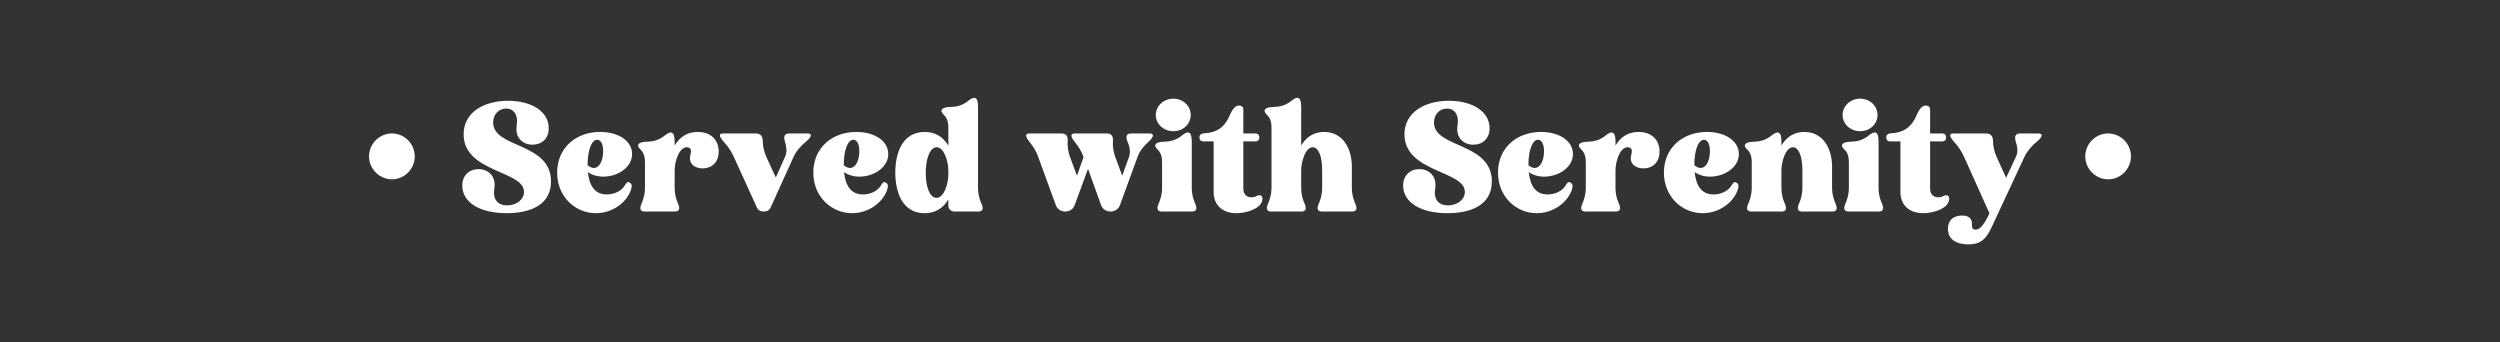 <?xml version="1.0" encoding="UTF-8"?>
<svg id="Layer_1" xmlns="http://www.w3.org/2000/svg" version="1.1" viewBox="0 0 3000 410.58">
  <rect x="0" y="0" width="3000" height="410.58" fill="#333333" stroke="none"/>
  <!-- Generator: Adobe Illustrator 29.5.1, SVG Export Plug-In . SVG Version: 2.1.0 Build 141)  -->
  <defs>
    <style>
      .st0 {
        fill: #fff;
      }
    </style>
  </defs>
  <g>
    <path class="st0" d="M185.77-373.22c-27.63,0-51.87-5.02-72.68-15.08-20.84-10.03-38.29-23.73-52.35-41.06-14.06-17.33-24.63-37.39-31.66-60.28-7.03-22.86-10.54-47.33-10.54-73.47,0-29.61,3.63-56.62,10.93-80.97,7.27-24.36,17.69-45.08,31.27-62.14,13.58-17.06,30.25-30.25,50.1-39.56,19.82-9.28,42.32-13.94,67.43-13.94,20.09,0,38.29,2.64,54.63,7.9,16.31,5.29,30.12,12.43,41.45,21.47,11.29,9.04,19.97,19.7,25.98,32.02,6.04,12.31,9.04,25.74,9.04,40.31,0,12.55-4.14,23.37-12.43,32.41-8.29,9.04-18.47,13.55-30.52,13.55s-22.35-4.14-32.41-12.43c-10.06-8.29-15.08-20.21-15.08-35.77,0-28.11-4.42-48.45-13.19-61.03-8.8-12.55-19.73-18.83-32.77-18.83-16.07,0-30,8.17-41.81,24.48-11.8,16.34-20.72,36.67-26.73,61.03-6.04,24.36-8.92,50.73-8.65,79.11.24,28.38,4.39,54.75,12.43,79.11,8.02,24.36,20.21,44.72,36.55,61.03,16.31,16.34,37.3,24.48,62.92,24.48,12.55,0,24.12-2.49,34.66-7.54,10.54-5.02,19.7-11.68,27.48-19.97,7.78-8.29,14.33-17.81,19.58-28.62,5.29-10.81,8.92-21.96,10.93-33.52.48-2.52,1.74-4.54,3.75-6.04s4.26-2.01,6.79-1.5c6.52,1.02,9.28,4.51,8.29,10.54-3,17.6-8.05,34.03-15.08,49.35-7.03,15.32-16.19,28.5-27.51,39.56-11.29,11.05-24.63,19.7-39.92,25.98-15.32,6.28-32.29,9.43-50.85,9.43"/>
    <path class="st0" d="M677.74-406.74c-3.51-4.78-7.3-12.04-11.29-21.84-4.02-9.79-7.78-23.37-11.29-40.67-2.04-10.03-3.45-22.11-4.33-36.07-29.88,12.13-58.06,26.01-84.52,41.6-3,14.15-6.43,25.5-10.24,34.03-4.26,9.55-8.05,16.82-11.29,21.84-3.27,5.02-4.9,10.06-4.9,15.08,0,5.53,1.38,10.18,4.14,13.94,2.76,3.78,7.15,5.65,13.19,5.65h107.73c6.52,0,11.17-2.01,13.94-6.04s4.14-8.53,4.14-13.58c0-4.54-1.77-9.16-5.29-13.94"/>
    <path class="st0" d="M618.97-610.92c-20.6-18.83-47.97-28.26-82.12-28.26-22.62,0-41.33,3.75-56.14,11.29-14.81,7.54-26.49,18.08-35.02,31.66.99-31.66,3.24-55.86,6.79-72.71,3.51-16.82,7.15-29.76,10.93-38.81,3.75-9.04,7.15-15.44,10.18-19.22,3-3.75,4.51-8.17,4.51-13.19,0-7.03-1.77-12.04-5.29-15.08-3.51-3-7.81-4.54-12.79-4.54-3.51,0-9.43,1.02-17.72,3-8.29,2.01-17.69,4.42-28.26,7.15-10.54,2.76-21.35,5.65-32.41,8.65s-21.08,5.77-30.12,8.29c-4.02,1.02-6.91,3-8.68,6.04-1.77,3-2.64,5.77-2.64,8.29,0,5.53,1.38,10.06,4.14,13.58s5.89,9.67,9.43,18.44c3.51,8.8,6.67,22.35,9.43,40.7,2.76,18.35,4.14,44.81,4.14,79.47,0,26.13-.75,47.97-2.25,65.54-1.5,17.57-3.51,32.26-6.04,44.06-2.52,11.8-5.17,21.08-7.9,27.87-2.76,6.79-5.41,12.19-7.9,16.19-2.52,4.02-4.51,7.42-6.04,10.18-1.5,2.76-2.25,5.92-2.25,9.43,0,3,.87,7.03,2.64,12.04,1.74,5.02,6.64,7.54,14.69,7.54h107.73c6.52,0,11.17-1.89,13.94-5.65s4.14-8.41,4.14-13.94c0-4.54-1.5-8.65-4.51-12.43-3-3.75-6.28-9.67-9.79-17.72-3.51-8.02-6.91-19.7-10.18-35.02-3.27-15.32-5.65-36.79-7.15-64.42,0-14.57,2.13-27.87,6.4-39.92s9.79-22.35,16.58-30.88c6.79-8.53,14.45-15.08,22.98-19.58,8.53-4.54,17.06-6.79,25.62-6.79,16.07,0,28.86,7.42,38.41,22.23,9.52,14.81,14.81,35.02,15.83,60.64,0,19.67-.78,36.43-2.34,50.4,22.83-18.23,55.47-18.74,80.22-33.49-.21-6.1-.3-12.46-.3-19.19,0-29.13-10.3-53.13-30.88-71.96"/>
    <path class="st0" d="M701.08-438.76c0-18.08,4.9-32.26,14.69-42.56,9.79-10.3,21.72-18.32,35.77-24.12,14.06-5.77,29.25-10.42,45.59-13.94,16.31-3.51,30.88-7.66,43.7-12.43,12.79-4.78,22.86-11.05,30.12-18.83s8.92-19.22,4.9-34.27c-9.55-23.61-22.35-35.41-38.41-35.41-11.56,0-19.7,3.66-24.48,10.93-4.78,7.3-9.16,15.32-13.19,24.12-4.02,8.8-9.04,16.82-15.08,24.12-6.04,7.3-16.34,10.93-30.88,10.93-9.55,0-17.69-3-24.48-9.04s-10.18-14.06-10.18-24.12c0-16.07,9.43-29.37,28.26-39.92,18.83-10.54,50.34-15.83,94.55-15.83,39.17,0,68.81,9.31,88.9,27.87,20.09,18.59,30.12,42.2,30.12,70.82v10.15c0,.75.24,3.15.75,7.15,0,21.08,1.23,38.17,3.75,51.24,2.49,13.07,5.38,24.12,8.65,33.16s6.16,16.94,8.65,23.73c2.52,6.79,3.75,14.45,3.75,22.98,0,2.52-1.38,6.28-4.14,11.29s-8.41,7.54-16.94,7.54h-48.96c-14.06,0-24.12-2.25-30.12-6.79-6.04-4.54-10.3-9.52-12.79-15.08-7.54,7.03-16.7,12.43-27.48,16.19-10.81,3.75-24.48,5.65-41.06,5.65-35.17,0-61.3-6.04-78.36-18.08-17.09-12.04-25.62-27.87-25.62-47.46M819.39-392.81c8.53,0,16.07-2.01,22.59-6.04,6.52-4.02,12.04-9.28,16.58-15.83,4.51-6.52,8.53-14.33,12.04-23.37s6.52-18.32,9.04-27.87c1.5-8.02,2.64-17.21,3.39-27.48.75-10.3,1.38-24.48,1.89-42.56v4.9c0,1.26-.27,3.9-.75,7.9.48-2.49.75-4.51.75-6.04v-6.79c-7.54,13.07-17.21,23.25-29.01,30.52-11.8,7.3-23.37,14.21-34.66,20.72-11.29,6.55-21.08,13.82-29.37,21.87s-12.43,19.1-12.43,33.16c0,10.06,3.24,18.71,9.79,25.98,6.52,7.3,16.58,10.93,30.12,10.93"/>
    <path class="st0" d="M1034.83-373.22c-12.04,0-18.08-6.52-18.08-19.58,0-6.04,1.62-12.04,4.9-18.08,3.27-6.01,7.03-12.67,11.29-19.97,4.26-7.27,8.02-15.68,11.29-25.23,3.27-9.52,4.9-21.08,4.9-34.66s-1.38-24.87-4.14-35.41c-2.76-10.54-5.92-20.09-9.43-28.62s-6.79-16.19-9.79-22.98-4.51-13.19-4.51-19.22c0-2.49.87-5.38,2.64-8.65,1.74-3.24,5.38-5.38,10.93-6.4,9.04-2.49,18.83-5.29,29.37-8.29,10.54-3,20.96-5.77,31.27-8.29,10.3-2.49,19.58-4.78,27.87-6.79,8.29-2.01,14.18-3,17.69-3,11.53,0,17.57,6.04,18.08,18.08,16.58-12.55,36.64-18.83,60.28-18.83s42.05,5.77,58.39,17.33c16.31,11.56,27.99,26.13,35.02,43.7,7.54-19.07,18.95-34.03,34.27-44.81,15.32-10.81,34.03-16.19,56.14-16.19,15.05,0,28.86,2.76,41.42,8.29,12.55,5.53,23.22,13.07,32.02,22.59,8.77,9.55,15.56,20.21,20.33,32.02,4.78,11.8,7.15,24.24,7.15,37.3,0,29.13,1.74,52.35,5.29,69.68,3.51,17.33,7.27,30.88,11.29,40.67s7.78,17.09,11.29,21.84c3.51,4.78,5.29,9.43,5.29,13.94,0,5.02-1.38,9.55-4.14,13.58-2.76,4.02-7.42,6.04-13.94,6.04h-107.73c-6.04,0-10.42-1.89-13.19-5.65s-4.14-8.41-4.14-13.94c0-5.02,1.62-10.03,4.9-15.08,3.27-5.02,7.03-12.28,11.29-21.84,4.26-9.55,8.02-22.59,11.29-39.2,3.24-16.58,4.9-39.17,4.9-67.79-1.02-25.62-5.02-45.83-12.04-60.64s-17.84-22.23-32.41-22.23c-7.03,0-14.21,2.25-21.47,6.79-7.3,4.51-13.82,11.05-19.58,19.58-5.77,8.56-10.54,18.83-14.33,30.88-3.75,12.04-5.65,25.35-5.65,39.92.99,25.62,3.12,45.95,6.4,61.03,3.24,15.08,6.91,26.88,10.93,35.41,3.99,8.56,7.54,15.08,10.54,19.58s4.51,9.04,4.51,13.58c0,5.53-1.38,10.18-4.14,13.94-2.76,3.78-7.42,5.65-13.94,5.65h-106.98c-12.04,0-18.08-6.52-18.08-19.58,0-5.02,1.74-9.91,5.29-14.69,3.51-4.78,7.27-11.8,11.29-21.08s7.78-22.35,11.29-39.17,5.29-39.8,5.29-68.93c-1.02-25.62-5.17-45.83-12.43-60.64-7.3-14.81-17.96-22.23-32.02-22.23-12.04,0-22.59,5.17-31.63,15.44-9.04,10.3-16.58,22.5-22.59,36.55-6.04,14.06-10.54,28.26-13.58,42.56-3,14.3-4.51,25.74-4.51,34.27,0,13.58,1.74,25.11,5.29,34.66,3.51,9.55,7.27,17.96,11.29,25.23,4.02,7.3,7.78,13.94,11.29,19.97s5.29,12.04,5.29,18.08c0,5.53-1.5,10.18-4.51,13.94-3,3.78-7.54,5.65-13.58,5.65h-106.98l.06-.06Z"/>
    <path class="st0" d="M1568.97-718.26c0-2.52.87-5.29,2.64-8.29,1.74-3,4.63-5.02,8.65-6.04,5.02-1.5,12.79-3.75,23.37-6.79,10.54-3,21.6-6.04,33.16-9.04,11.53-3,22.23-5.65,32.02-7.9,9.79-2.25,16.43-3.39,19.97-3.39,5.53,0,9.91,1.62,13.19,4.9s4.9,8.17,4.9,14.69c0,4.51-1.38,8.53-4.14,12.04s-5.77,8.8-9.04,15.83c-3.27,7.03-6.67,17.09-10.18,30.12-3.51,13.07-6.04,31.39-7.54,54.99,16.07-7.03,33.64-11.05,52.74-12.04,18.08,0,35.89,3.39,53.49,10.18,17.57,6.79,33.25,16.46,47.09,29.01,13.82,12.55,25.11,27.63,33.91,45.2,8.77,17.6,13.19,36.91,13.19,58,0,16.07-2.52,31.66-7.54,46.7-5.05,15.08-12.43,28.26-22.23,39.56s-22.11,20.33-36.91,27.12c-14.81,6.79-32.02,10.18-51.6,10.18-16.58,0-30.64-2.76-42.2-8.29s-21.35-12.55-29.37-21.08c-1.5,7.03-5.77,13.7-12.79,19.97s-19.85,9.43-38.41,9.43h-51.99c-7.54,0-12.67-1.89-15.44-5.65-2.76-3.75-4.14-8.41-4.14-13.94,0-5.02,1.62-9.67,4.9-13.94,3.24-4.26,7.03-11.8,11.29-22.59s8.02-26.76,11.29-47.85c3.27-21.08,4.9-50.73,4.9-88.9,0-34.66-1.38-61.15-4.14-79.47-2.76-18.32-5.92-31.9-9.43-40.7-3.51-8.77-6.67-14.93-9.43-18.44-2.76-3.51-4.14-8.02-4.14-13.58M1709.11-617.32c-12.04,0-23.61,4.02-34.66,12.04,0,6.04-.12,12.31-.36,18.83-.27,6.55-.39,13.31-.39,20.33,0,26.13.75,48.21,2.25,66.29v1.5l1.5,21.84c3.51,22.59,11.41,42.2,23.73,58.75,12.31,16.58,27.24,24.87,44.81,24.87,9.04,0,16.82-2.52,23.37-7.54,6.52-5.02,11.92-11.68,16.19-19.97,4.26-8.29,7.54-18.08,9.79-29.37s3.39-22.98,3.39-35.02c0-15.56-1.89-31.15-5.65-46.7-3.75-15.56-9.43-29.76-16.94-42.56-7.54-12.79-16.82-23.22-27.87-31.27-11.05-8.02-24.12-12.04-39.17-12.04"/>
    <path class="st0" d="M1908.75-505.8c0-20.57,3.63-39.2,10.93-55.74,7.27-16.58,17.21-30.64,29.76-42.2,12.55-11.53,27.63-20.33,45.2-26.37,17.57-6.04,36.4-9.04,56.5-9.04s38.8,3,56.14,9.04c17.33,6.04,32.26,14.81,44.84,26.37,12.55,11.56,22.47,25.62,29.76,42.2,7.27,16.58,10.93,35.17,10.93,55.74s-3.66,39.17-10.93,55.74c-7.3,16.58-17.21,30.52-29.76,41.81-12.55,11.29-27.51,19.97-44.84,25.98-17.33,6.04-36.04,9.04-56.14,9.04s-38.93-3-56.5-9.04c-17.6-6.01-32.65-14.69-45.2-25.98-12.55-11.29-22.47-25.23-29.76-41.81s-10.93-35.14-10.93-55.74M2115.18-505.8c0-13.58-1.14-27-3.39-40.31-2.25-13.31-5.92-25.5-10.93-36.55-5.02-11.05-11.56-19.97-19.58-26.76-8.05-6.79-18.08-10.18-30.13-10.18s-22.23,3.39-30.52,10.18c-8.29,6.79-14.96,15.71-19.97,26.76-5.02,11.05-8.68,23.25-10.93,36.55s-3.39,26.73-3.39,40.31,1.14,26.37,3.39,39.92c2.25,13.58,5.92,25.74,10.93,36.55,5.02,10.81,11.68,19.73,19.97,26.73,8.29,7.03,18.44,10.54,30.52,10.54s22.11-3.51,30.13-10.54c8.05-7.03,14.57-15.95,19.58-26.73,5.02-10.78,8.65-22.98,10.93-36.55,2.25-13.58,3.39-26.85,3.39-39.92"/>
    <path class="st0" d="M2370.57-392.05c16.07,0,28.74-8.92,38.05-26.76,9.28-17.81,13.94-41.54,13.94-71.18v-.75c0-13.07-1.38-24.87-4.14-35.41s-5.92-20.09-9.43-28.62c-3.51-8.53-6.79-16.19-9.79-22.98s-4.54-13.19-4.54-19.22c0-2.52.75-5.38,2.25-8.65,1.5-3.24,5.29-5.38,11.29-6.4,9.04-2.52,18.83-5.29,29.37-8.29,10.54-3,20.96-5.77,31.27-8.29,10.3-2.49,19.58-4.78,27.87-6.79,8.29-2.01,14.18-3,17.72-3,11.53,0,17.33,6.28,17.33,18.83,0,9.04-1.62,18.08-4.9,27.12-3.27,9.04-6.91,18.71-10.93,29.01-4.02,10.3-7.66,21.35-10.93,33.16s-4.9,24.99-4.9,39.56c0,13.58,1.74,25.11,5.29,34.66,3.51,9.55,7.27,17.96,11.29,25.23,4.02,7.3,7.78,13.94,11.29,19.97s5.29,12.31,5.29,18.83c0,5.53-1.5,10.06-4.54,13.58-3,3.51-7.54,5.29-13.55,5.29h-69.32c-10.06,0-18.83-1.38-26.37-4.14-7.54-2.76-12.04-6.91-13.58-12.43-14.06,11.05-31.15,16.58-51.24,16.58-16.58,0-32.02-1.89-46.34-5.65-14.33-3.75-26.64-9.67-36.91-17.69-10.3-8.02-18.47-18.32-24.48-30.88-6.04-12.55-9.04-27.63-9.04-45.2v-18.08c0-13.07-1.5-24.87-4.54-35.41-3-10.54-6.16-20.09-9.43-28.62-3.27-8.53-6.4-16.19-9.43-22.98-3-6.79-4.51-13.19-4.51-19.22,0-8.53,4.26-13.58,12.79-15.08l106.98-26.37c3.99-.99,8.02.12,12.04,3.39s6.04,8.41,6.04,15.44c0,9.04-1.62,18.2-4.9,27.51-3.27,9.31-6.91,19.1-10.93,29.37-4.02,10.3-7.66,21.35-10.93,33.16-3.27,11.8-4.9,24.75-4.9,38.81-.51,2.52-.75,5.02-.75,7.54v7.54c.99,25.62,6.28,45.95,15.83,61.03,9.52,15.08,22.62,22.59,39.17,22.59"/>
    <path class="st0" d="M2581.5-373.22c-8.05,0-12.95-2.52-14.69-7.54-1.77-5.02-2.64-9.04-2.64-12.04,0-3.51.75-6.67,2.25-9.43s3.51-6.16,6.01-10.18c2.52-3.99,5.14-9.4,7.9-16.19s5.38-16.07,7.9-27.87,4.54-26.49,6.04-44.06c1.5-17.57,2.25-39.44,2.25-65.54,0-34.66-1.38-61.15-4.14-79.47s-5.92-31.9-9.43-40.7c-3.51-8.77-6.67-14.93-9.43-18.44-2.76-3.51-4.14-8.02-4.14-13.58,0-2.52.87-5.29,2.64-8.29,1.74-3,4.63-5.02,8.68-6.01,9.04-2.52,19.07-5.29,30.13-8.29,11.05-3,21.87-5.89,32.41-8.68,10.54-2.76,19.97-5.14,28.26-7.15,8.29-2.01,14.18-3,17.69-3,5.02,0,9.28,1.5,12.79,4.51s5.29,8.05,5.29,15.08c0,5.53-1.77,10.3-5.29,14.3-3.51,4.02-7.42,11.29-11.68,21.87-4.26,10.54-8.05,26.37-11.29,47.46-3.27,21.08-4.9,51.24-4.9,90.4,0,26.13.75,47.97,2.25,65.54,1.5,17.6,3.51,32.29,6.04,44.06,2.52,11.8,5.14,21.08,7.9,27.87s5.38,12.19,7.9,16.19c2.49,4.02,4.66,7.42,6.4,10.18s2.64,5.92,2.64,9.43c0,5.53-1.38,10.18-4.14,13.94-2.76,3.78-7.42,5.65-13.94,5.65h-107.73.09Z"/>
    <path class="st0" d="M2893.36-673.06c-1.53-35.65-81.12-1.5-81.94,35.14-.24,10.78,4.99,21.47,19.07,31.06,40.37,27.51,64.54-26.76,62.86-66.23v.03Z"/>
    <g>
      <path class="st0" d="M2867.68-637.83h-6.76c-15.77,0-30.17,2.01-43.28,5.6,1.59,7.63,6.84,14.45,16.04,20.71.44.3.86.52,1.29.8,7.67-4.79,16.37-7.53,25.95-7.53,3.97,0,7.67.53,11.13,1.46,4.32-5.57,7.82-12.66,10.42-20.4-4.81-.41-9.74-.65-14.79-.65Z"/>
      <path class="st0" d="M2964.63-451.46c-15.05,15.05-45.08,27.81-72.14,27.81-47.33,0-75.15-25.53-87.16-58.6,16.52,4.51,39.83,6.76,59.35,6.76l-.03-.03c77.4,0,119.48-36.82,119.48-81.15,0-35.85-35.63-70.55-90.18-79.13-2.71,8.71-6.5,16.89-11.34,23.72,15.89,10.11,24.15,31.56,24.15,55.44,0,35.29-21.78,62.35-55.59,62.35-18.77,0-36.82-3.75-51.84-10.51-6.29-37.12,4.18-77.48,26.32-98.62-10.24-7.39-16.54-15.9-18.84-25.4-57.7,20.91-86.38,74.95-86.38,126.24,0,65.39,47.33,129.99,141.25,129.99,56.38,0,96.95-21.78,120.23-70.61,4.51-8.26-6.76-18.77-17.27-8.26Z"/>
    </g>
    <path class="st0" d="M2893.36-673.06c-1.53-35.65-81.12-1.5-81.94,35.14-.24,10.78,4.99,21.47,19.07,31.06,40.37,27.51,64.54-26.76,62.86-66.23v.03Z"/>
  </g>
  <g>
    <path class="st0" d="M470.37,160.14c14.93,0,27.34,12.41,27.34,27.52s-12.41,27.52-27.34,27.52-27.52-12.41-27.52-27.52,12.41-27.52,27.52-27.52Z"/>
    <path class="st0" d="M556.34,161.22c0-26.8,24.82-40.29,53.42-40.29s48.74,13.31,48.74,32.91c0,12.59-8.45,19.78-19.6,19.78s-21.22-7.91-18.88-23.2c2.16-11.87-3.24-20.14-12.59-20.14-8.45,0-15.65,6.47-15.65,16.73,0,31.11,69.42,23.56,69.42,70.68,0,28.6-25.36,38.13-53.24,38.13-32.73,0-53.23-13.31-53.23-33.09,0-12.41,8.45-19.78,19.6-19.78s21.22,8.09,18.89,23.2c-2.16,12.05,3.24,20.32,15.47,20.32,10.97,0,20.14-7.01,20.14-16.19,0-25.72-72.48-23.2-72.48-69.06Z"/>
    <path class="st0" d="M728.11,233.34c8.27,0,17.63-3.6,21.94-11.33,2.16-3.78,3.95-4.14,5.76-2.7,2.34,1.26,3.06,3.6,1.08,9.35-5.76,15.11-22.48,27.16-41.9,27.16-24.1,0-46.4-19.24-46.4-48.74s22.3-48.74,51.62-48.74c22.48,0,38.31,11.15,38.31,26.44,0,23.02-34.71,34.89-53.06,21.76,1.8,17.09,8.81,26.8,22.66,26.8ZM716.6,167.69c-6.11,0-11.51,11.15-11.51,30.57,10.97,9.17,18.71-2.16,18.71-16.91,0-11.33-4.68-13.67-7.2-13.67Z"/>
    <path class="st0" d="M809.59,174.53c6.65-10.79,15.65-16.19,27.7-16.19,16.73,0,25.18,10.61,25.18,23.56,0,11.87-7.2,19.78-18.71,20.14-10.43.36-18.34-6.11-15.11-16.91,1.8-6.47-1.08-8.45-4.32-8.45-9.71,0-14.75,17.44-14.75,27.88v21.58c0,6.47,1.8,13.31,3.96,17.81,3.06,7.01,1.44,9.89-3.96,9.89h-35.61c-5.39,0-7.19-2.88-3.96-9.89,1.98-4.5,3.96-11.33,3.96-17.81v-28.6c0-6.47,0-12.95-5.39-18.16-5.4-4.86-3.6-9.17,8.45-9.35,6.65-.18,13.85-1.8,20.86-7.55,6.65-5.39,11.69-5.76,11.69,7.37v4.68Z"/>
    <path class="st0" d="M880.46,188.01c-2.7-6.47-7.73-13.31-11.87-17.81-6.29-7.01-6.11-10.07-.54-10.07h38.85c5.39,0,8.63,3.06,8.45,10.07,0,4.5,1.26,11.33,4.14,17.81l11.51,25,11.15-25c2.88-6.47,1.26-13.31,0-17.27-2.52-7.55-.36-10.61,5.04-10.61h21.58c5.39,0,6.47,3.06-1.44,9.71-6.12,4.86-12.05,11.69-14.93,18.16l-27.7,61.15c-1.26,2.88-4.14,4.68-8.27,4.68s-6.83-1.8-8.09-4.68l-27.88-61.15Z"/>
    <path class="st0" d="M1035.5,233.34c8.27,0,17.63-3.6,21.94-11.33,2.16-3.78,3.96-4.14,5.76-2.7,2.34,1.26,3.06,3.6,1.08,9.35-5.76,15.11-22.48,27.16-41.9,27.16-24.1,0-46.4-19.24-46.4-48.74s22.3-48.74,51.62-48.74c22.48,0,38.31,11.15,38.31,26.44,0,23.02-34.71,34.89-53.06,21.76,1.8,17.09,8.81,26.8,22.66,26.8ZM1023.99,167.69c-6.11,0-11.51,11.15-11.51,30.57,10.97,9.17,18.71-2.16,18.71-16.91,0-11.33-4.68-13.67-7.2-13.67Z"/>
    <path class="st0" d="M1109.6,158.34c12.59,0,21.76,5.58,28.42,16.37v-18.7c0-6.47,0-12.95-5.39-18.16-5.22-5.04-3.6-9.35,8.45-9.53,6.65-.18,13.85-1.62,20.86-7.37,6.65-5.4,11.69-5.93,11.69,7.19v98.02c0,6.47,1.8,13.31,3.96,17.81,3.24,7.01,1.44,9.89-3.96,9.89h-28.06c-4.5,0-7.55-2.88-7.55-7.37v-7.01c-6.65,10.61-15.83,16.37-28.42,16.37-27.34,0-35.25-26.26-35.25-48.74s7.91-48.74,35.25-48.74ZM1138.02,209.42v-4.86c0-10.43-5.04-27.88-14.03-27.88-7.91,0-13.13,13.49-13.13,30.93s5.22,29.86,12.95,29.86c9.17,0,14.21-17.45,14.21-28.06Z"/>
    <path class="st0" d="M1245.76,188.01c-2.16-6.47-6.65-13.31-10.43-17.81-5.57-7.01-5.04-10.07.36-10.07h38.13c5.39,0,8.09,3.06,7.37,10.07-.36,4.5.36,11.33,2.7,17.81l8.45,22.84,7.91-22.3-.18-.54c-2.16-6.47-6.65-13.31-10.43-17.81-5.57-7.01-5.03-10.07.36-10.07h38.13c5.4,0,8.09,3.06,7.38,10.07-.36,4.5.36,11.33,2.7,17.81l8.45,22.84,8.27-22.84c2.16-6.47.18-13.31-1.62-17.27-3.24-7.55-1.26-10.61,4.14-10.61h21.58c5.4,0,6.83,3.06-.72,9.89-5.39,4.68-10.97,11.51-13.13,17.98l-21.22,58.09c-1.62,4.68-6.12,7.73-11.33,7.73s-9.71-3.06-11.33-7.73l-15.65-43.52-16.01,43.52c-1.62,4.68-6.11,7.73-11.33,7.73s-9.71-3.06-11.33-7.73l-21.22-58.09Z"/>
    <path class="st0" d="M1430.12,226.14c0,6.47,1.8,13.31,3.96,17.81,3.06,7.01,1.44,9.89-3.96,9.89h-35.61c-5.39,0-7.19-2.88-3.96-9.89,1.98-4.5,3.96-11.33,3.96-17.81v-28.6c0-6.47,0-12.95-5.39-18.16-5.4-4.86-3.6-9.17,8.45-9.35,6.65-.18,13.85-1.8,20.86-7.55,6.65-5.39,11.69-5.76,11.69,7.37v56.29ZM1408,118.41c11.69,0,20.86,8.63,20.86,19.6s-9.17,19.42-20.86,19.42-21.04-8.63-21.04-19.42,9.35-19.6,21.04-19.6Z"/>
    <path class="st0" d="M1491.99,160.14h14.57c2.88,0,4.68,1.98,4.68,4.86,0,2.7-1.8,4.68-4.68,4.68h-14.57v56.47c0,11.51,10.61,12.23,16.19,8.99,6.84-3.78,9.71,4.86,2.88,11.69-5.57,5.39-17.27,8.99-27.34,8.99-17.27,0-27.34-10.25-27.34-25.36v-60.79h-12.41c-2.88,0-4.68-1.98-4.68-4.68s1.62-4.5,4.32-4.86c17.62-.72,26.44-8.45,32.01-21.58,4.68-10.97,8.81-11.87,11.15-11.87,3.24,0,5.21,1.8,5.21,4.68v28.78Z"/>
    <path class="st0" d="M1561.43,174.53c6.65-10.79,15.64-16.19,27.51-16.19,22.66,0,33.27,20.14,33.27,41.73v26.08c0,6.47,1.98,13.31,3.96,17.81,3.24,7.01,1.44,9.89-3.96,9.89h-35.61c-5.39,0-7.01-2.88-3.96-9.89,2.16-4.5,3.96-11.33,3.96-17.81v-21.58c0-18.88-5.21-27.88-11.33-27.88-8.81,0-13.85,17.44-13.85,27.88v21.58c0,6.47,1.8,13.31,3.96,17.81,3.06,7.01,1.44,9.89-3.96,9.89h-35.61c-5.39,0-7.19-2.88-3.96-9.89,1.98-4.5,3.96-11.33,3.96-17.81v-70.14c0-6.47,0-12.95-5.39-18.16-5.39-5.04-3.6-9.35,8.45-9.53,6.65-.18,13.85-1.62,20.86-7.37,6.65-5.4,11.69-5.93,11.69,7.19v46.4Z"/>
    <path class="st0" d="M1685.35,161.22c0-26.8,24.82-40.29,53.42-40.29s48.74,13.31,48.74,32.91c0,12.59-8.45,19.78-19.6,19.78s-21.22-7.91-18.88-23.2c2.16-11.87-3.24-20.14-12.59-20.14-8.45,0-15.64,6.47-15.64,16.73,0,31.11,69.42,23.56,69.42,70.68,0,28.6-25.36,38.13-53.23,38.13-32.73,0-53.23-13.31-53.23-33.09,0-12.41,8.45-19.78,19.6-19.78s21.22,8.09,18.88,23.2c-2.16,12.05,3.24,20.32,15.47,20.32,10.97,0,20.14-7.01,20.14-16.19,0-25.72-72.48-23.2-72.48-69.06Z"/>
    <path class="st0" d="M1857.12,233.34c8.27,0,17.63-3.6,21.94-11.33,2.16-3.78,3.96-4.14,5.76-2.7,2.34,1.26,3.06,3.6,1.08,9.35-5.76,15.11-22.48,27.16-41.9,27.16-24.1,0-46.4-19.24-46.4-48.74s22.3-48.74,51.62-48.74c22.48,0,38.31,11.15,38.31,26.44,0,23.02-34.71,34.89-53.05,21.76,1.8,17.09,8.81,26.8,22.66,26.8ZM1845.61,167.69c-6.12,0-11.51,11.15-11.51,30.57,10.97,9.17,18.7-2.16,18.7-16.91,0-11.33-4.67-13.67-7.19-13.67Z"/>
    <path class="st0" d="M1938.6,174.53c6.65-10.79,15.64-16.19,27.69-16.19,16.72,0,25.18,10.61,25.18,23.56,0,11.87-7.19,19.78-18.7,20.14-10.43.36-18.35-6.11-15.11-16.91,1.8-6.47-1.08-8.45-4.32-8.45-9.71,0-14.75,17.44-14.75,27.88v21.58c0,6.47,1.8,13.31,3.95,17.81,3.06,7.01,1.44,9.89-3.95,9.89h-35.61c-5.39,0-7.19-2.88-3.96-9.89,1.98-4.5,3.96-11.33,3.96-17.81v-28.6c0-6.47,0-12.95-5.39-18.16-5.39-4.86-3.6-9.17,8.45-9.35,6.66-.18,13.85-1.8,20.87-7.55,6.65-5.39,11.69-5.76,11.69,7.37v4.68Z"/>
    <path class="st0" d="M2056.23,233.34c8.27,0,17.63-3.6,21.94-11.33,2.16-3.78,3.96-4.14,5.76-2.7,2.34,1.26,3.06,3.6,1.08,9.35-5.76,15.11-22.48,27.16-41.9,27.16-24.1,0-46.4-19.24-46.4-48.74s22.3-48.74,51.62-48.74c22.48,0,38.31,11.15,38.31,26.44,0,23.02-34.71,34.89-53.05,21.76,1.8,17.09,8.81,26.8,22.66,26.8ZM2044.72,167.69c-6.12,0-11.51,11.15-11.51,30.57,10.97,9.17,18.7-2.16,18.7-16.91,0-11.33-4.67-13.67-7.19-13.67Z"/>
    <path class="st0" d="M2137.71,174.53c6.65-10.79,15.64-16.19,27.51-16.19,22.66,0,33.27,20.14,33.27,41.73v26.08c0,6.47,1.98,13.31,3.96,17.81,3.24,7.01,1.44,9.89-3.96,9.89h-35.61c-5.39,0-7.01-2.88-3.96-9.89,2.16-4.5,3.96-11.33,3.96-17.81v-21.58c0-18.88-5.21-27.88-11.33-27.88-8.81,0-13.85,17.44-13.85,27.88v21.58c0,6.47,1.8,13.31,3.95,17.81,3.06,7.01,1.44,9.89-3.95,9.89h-35.61c-5.39,0-7.19-2.88-3.96-9.89,1.98-4.5,3.96-11.33,3.96-17.81v-28.6c0-6.47,0-12.95-5.39-18.16-5.39-4.86-3.6-9.17,8.45-9.35,6.65-.18,13.85-1.8,20.86-7.55,6.65-5.39,11.69-5.76,11.69,7.37v4.68Z"/>
    <path class="st0" d="M2254.27,226.14c0,6.47,1.8,13.31,3.95,17.81,3.06,7.01,1.44,9.89-3.95,9.89h-35.61c-5.39,0-7.19-2.88-3.96-9.89,1.98-4.5,3.96-11.33,3.96-17.81v-28.6c0-6.47,0-12.95-5.39-18.16-5.39-4.86-3.6-9.17,8.45-9.35,6.65-.18,13.85-1.8,20.86-7.55,6.65-5.39,11.69-5.76,11.69,7.37v56.29ZM2232.14,118.41c11.69,0,20.86,8.63,20.86,19.6s-9.17,19.42-20.86,19.42-21.04-8.63-21.04-19.42,9.35-19.6,21.04-19.6Z"/>
    <path class="st0" d="M2316.13,160.14h14.57c2.88,0,4.68,1.98,4.68,4.86,0,2.7-1.8,4.68-4.68,4.68h-14.57v56.47c0,11.51,10.61,12.23,16.18,8.99,6.84-3.78,9.71,4.86,2.88,11.69-5.57,5.39-17.27,8.99-27.34,8.99-17.27,0-27.34-10.25-27.34-25.36v-60.79h-12.41c-2.88,0-4.68-1.98-4.68-4.68s1.62-4.5,4.32-4.86c17.63-.72,26.44-8.45,32.01-21.58,4.68-10.97,8.82-11.87,11.15-11.87,3.24,0,5.22,1.8,5.22,4.68v28.78Z"/>
    <path class="st0" d="M2387.36,256l-30.57-67.98c-2.7-6.47-7.73-13.31-11.87-17.81-6.3-7.01-6.12-10.07-.72-10.07h39.03c5.39,0,8.63,3.06,8.45,10.07,0,4.5,1.26,11.33,4.14,17.81l11.51,25.36,11.87-25.36c3.06-6.47,1.26-13.31,0-16.91-2.52-7.91-.36-10.97,5.03-10.97h21.58c5.39,0,6.48,3.06-1.44,9.71-6.12,4.86-11.87,11.69-14.93,18.16l-33.81,72.48c-9.71,20.86-13.49,32.73-33.45,32.73-6.66,0-24.64-1.26-24.64-18.7,0-11.15,7.37-15.29,15.47-15.83,10.61-.72,14.03,5.04,13.31,10.97-.54,5.57,3.24,5.94,4.49,5.94,7.19,0,12.95-12.05,16.55-19.6Z"/>
    <path class="st0" d="M2529.81,160.14c14.93,0,27.34,12.41,27.34,27.52s-12.41,27.52-27.34,27.52-27.51-12.41-27.51-27.52,12.41-27.52,27.51-27.52Z"/>
  </g>
</svg>